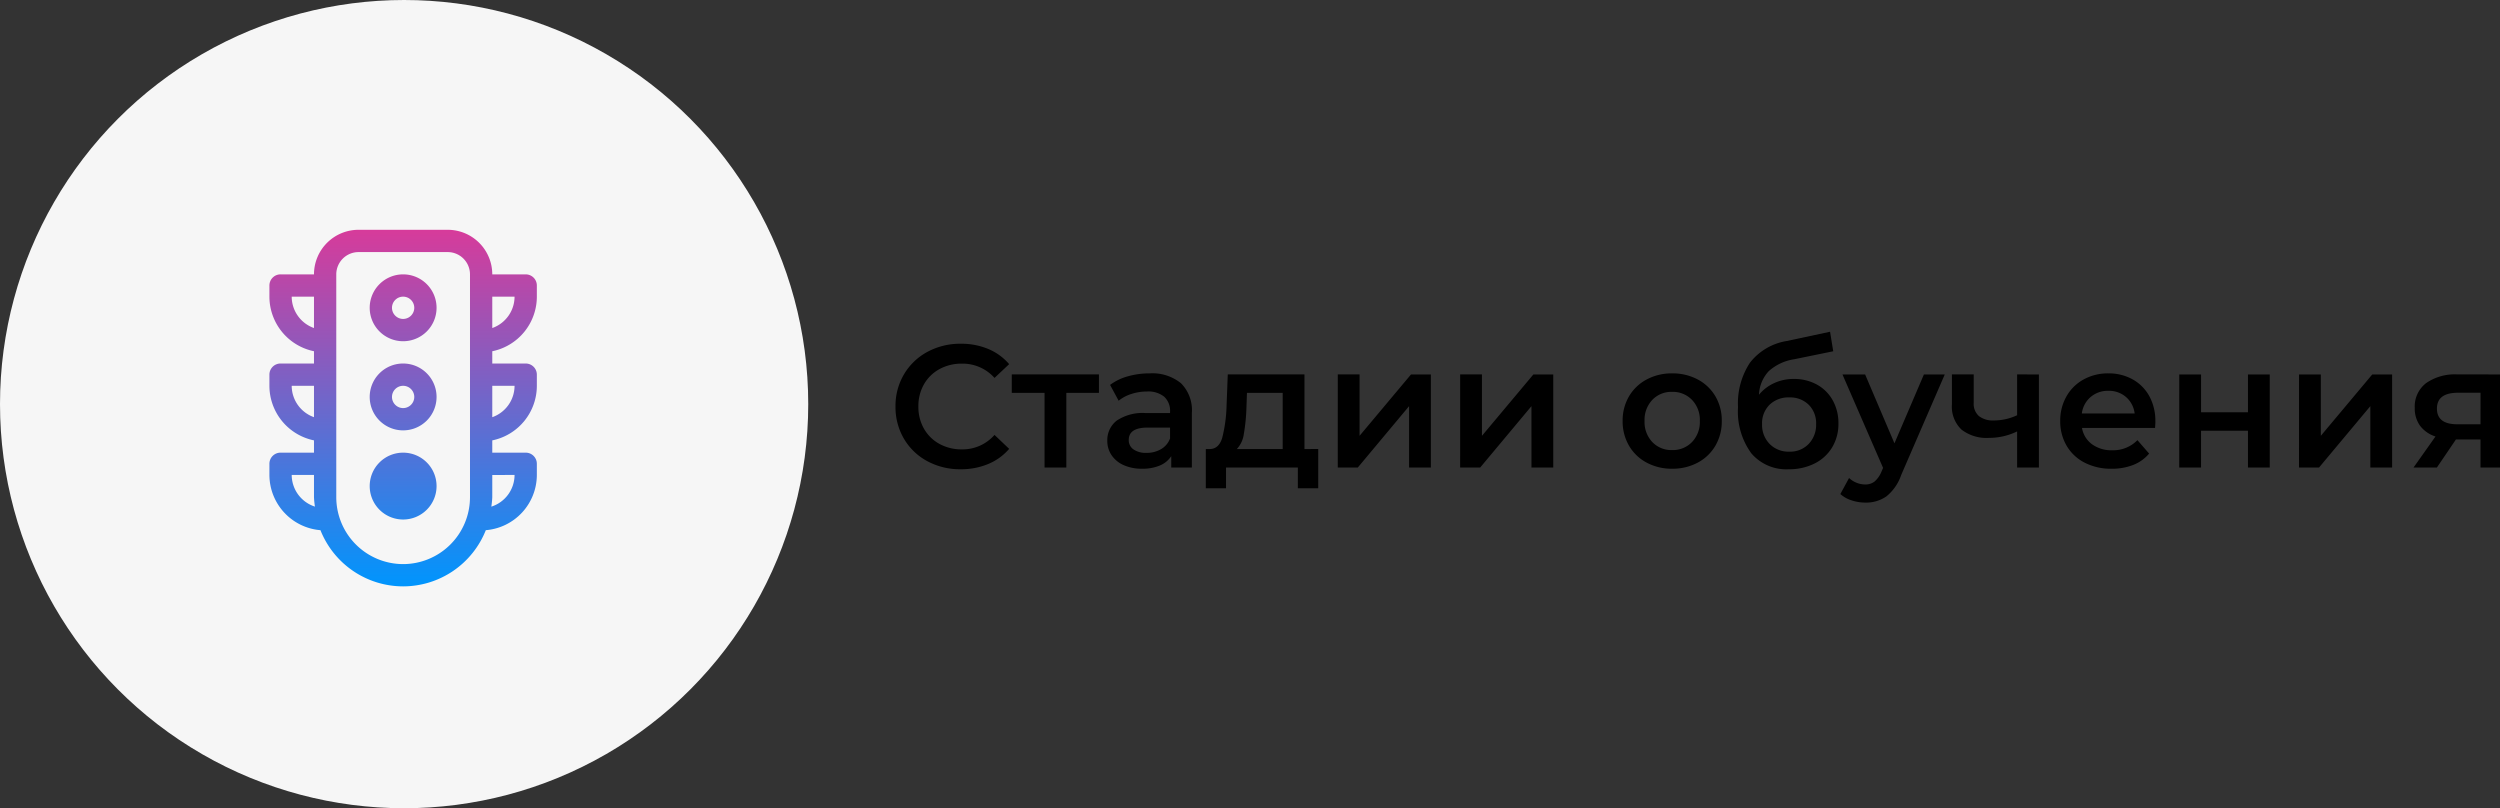 <svg xmlns="http://www.w3.org/2000/svg" xmlns:xlink="http://www.w3.org/1999/xlink" width="315.5" height="102" viewBox="0 0 315.5 102">
  <rect x="0" y="0" width="315.5" height="102" fill="#333333" stroke="none"/>
  <defs>
    <linearGradient id="linear-gradient" x1="0.5" x2="0.5" y2="1" gradientUnits="objectBoundingBox">
      <stop offset="0" stop-color="#ff2a88"/>
      <stop offset="1" stop-color="#0095fd"/>
    </linearGradient>
  </defs>
  <path id="Path_327" data-name="Path 327" d="M9.24.22A8.673,8.673,0,0,1,5.027-.8,7.541,7.541,0,0,1,2.079-3.63,7.842,7.842,0,0,1,1.012-7.7,7.781,7.781,0,0,1,2.09-11.77,7.62,7.62,0,0,1,5.049-14.6,8.673,8.673,0,0,1,9.262-15.62a8.788,8.788,0,0,1,3.454.66,7.045,7.045,0,0,1,2.64,1.914l-1.848,1.738a5.389,5.389,0,0,0-4.114-1.8,5.768,5.768,0,0,0-2.838.693A4.992,4.992,0,0,0,4.6-10.494a5.53,5.53,0,0,0-.7,2.794,5.53,5.53,0,0,0,.7,2.794A4.992,4.992,0,0,0,6.556-2.981a5.768,5.768,0,0,0,2.838.693,5.36,5.36,0,0,0,4.114-1.826l1.848,1.76A7.026,7.026,0,0,1,12.705-.44,8.868,8.868,0,0,1,9.24.22ZM26.686-9.416H22.572V0h-2.75V-9.416H15.686v-2.332h11Zm6.38-2.464a5.728,5.728,0,0,1,3.971,1.243,4.8,4.8,0,0,1,1.375,3.751V0h-2.6V-1.43A3.2,3.2,0,0,1,34.375-.253,5.633,5.633,0,0,1,32.12.154,5.525,5.525,0,0,1,29.81-.3a3.569,3.569,0,0,1-1.529-1.254,3.182,3.182,0,0,1-.539-1.815,3.111,3.111,0,0,1,1.177-2.541,5.845,5.845,0,0,1,3.707-.957h3.036V-7.04a2.408,2.408,0,0,0-.737-1.892,3.189,3.189,0,0,0-2.189-.66,6.318,6.318,0,0,0-1.947.308,4.783,4.783,0,0,0-1.617.858l-1.078-2a6.675,6.675,0,0,1,2.222-1.078A9.887,9.887,0,0,1,33.066-11.88ZM32.692-1.848a3.551,3.551,0,0,0,1.837-.473,2.574,2.574,0,0,0,1.133-1.353V-5.038H32.824q-2.376,0-2.376,1.562a1.4,1.4,0,0,0,.594,1.188A2.723,2.723,0,0,0,32.692-1.848Zm21.67-.484v4.95H51.788V0H42.724V2.618H40.172v-4.95h.55q1.122-.044,1.529-1.441a18.227,18.227,0,0,0,.539-3.949l.154-4.026h9.68v9.416ZM45.3-7.524a23.893,23.893,0,0,1-.33,3.3,3.46,3.46,0,0,1-.88,1.892h5.786V-9.416h-4.51Zm11.528-4.224h2.75V-4l6.49-7.744h2.508V0h-2.75V-7.744L59.356,0h-2.53Zm15.444,0h2.75V-4l6.49-7.744h2.508V0h-2.75V-7.744L74.8,0H72.27ZM99.022.154a6.666,6.666,0,0,1-3.212-.77,5.614,5.614,0,0,1-2.233-2.145,6.058,6.058,0,0,1-.8-3.113,6,6,0,0,1,.8-3.1A5.637,5.637,0,0,1,95.81-11.11a6.666,6.666,0,0,1,3.212-.77,6.712,6.712,0,0,1,3.234.77,5.637,5.637,0,0,1,2.233,2.134,6,6,0,0,1,.8,3.1,6.058,6.058,0,0,1-.8,3.113,5.614,5.614,0,0,1-2.233,2.145A6.712,6.712,0,0,1,99.022.154Zm0-2.354a3.36,3.36,0,0,0,2.508-1.012,3.644,3.644,0,0,0,.99-2.662,3.644,3.644,0,0,0-.99-2.662,3.36,3.36,0,0,0-2.508-1.012,3.324,3.324,0,0,0-2.5,1.012,3.667,3.667,0,0,0-.979,2.662,3.667,3.667,0,0,0,.979,2.662A3.324,3.324,0,0,0,99.022-2.2Zm15.334-8.976a5.929,5.929,0,0,1,2.948.715,5.1,5.1,0,0,1,1.991,1.991,5.883,5.883,0,0,1,.715,2.926,5.686,5.686,0,0,1-.792,3A5.38,5.38,0,0,1,117-.506,7.092,7.092,0,0,1,113.74.22,5.791,5.791,0,0,1,109.01-1.8a8.939,8.939,0,0,1-1.672-5.83,9.291,9.291,0,0,1,1.518-5.61,7.376,7.376,0,0,1,4.642-2.728l5.456-1.166.4,2.464-4.95,1.012a6.179,6.179,0,0,0-3.19,1.5,4.65,4.65,0,0,0-1.232,2.97,5.429,5.429,0,0,1,1.914-1.463A5.817,5.817,0,0,1,114.356-11.176ZM113.806-2a3.237,3.237,0,0,0,2.453-.979,3.469,3.469,0,0,0,.935-2.5,3.28,3.28,0,0,0-.935-2.442,3.339,3.339,0,0,0-2.453-.924,3.406,3.406,0,0,0-2.486.924,3.259,3.259,0,0,0-.946,2.442,3.415,3.415,0,0,0,.957,2.508A3.329,3.329,0,0,0,113.806-2Zm19.624-9.746L127.93.946a5.909,5.909,0,0,1-1.87,2.7,4.479,4.479,0,0,1-2.662.781,5.464,5.464,0,0,1-1.738-.286,3.841,3.841,0,0,1-1.408-.792l1.1-2.024a2.994,2.994,0,0,0,.935.594,2.86,2.86,0,0,0,1.089.22,1.874,1.874,0,0,0,1.2-.374,3.307,3.307,0,0,0,.869-1.254l.2-.462-5.126-11.792h2.86l3.7,8.69,3.718-8.69Zm11.88,0V0h-2.75V-4.554a8.081,8.081,0,0,1-3.542.814,5.166,5.166,0,0,1-3.476-1.045,4,4,0,0,1-1.21-3.2v-3.762h2.75v3.586a2.052,2.052,0,0,0,.66,1.672,2.844,2.844,0,0,0,1.87.55,6.865,6.865,0,0,0,2.948-.66v-5.148Zm14.7,5.94q0,.286-.044.814h-9.218a3.2,3.2,0,0,0,1.265,2.057,4.146,4.146,0,0,0,2.541.759,4.282,4.282,0,0,0,3.19-1.276l1.474,1.694a4.966,4.966,0,0,1-2,1.43,7.292,7.292,0,0,1-2.728.484,7.26,7.26,0,0,1-3.41-.77A5.545,5.545,0,0,1,148.8-2.761a6.058,6.058,0,0,1-.8-3.113,6.147,6.147,0,0,1,.781-3.091,5.54,5.54,0,0,1,2.167-2.145,6.323,6.323,0,0,1,3.124-.77,6.164,6.164,0,0,1,3.069.759,5.375,5.375,0,0,1,2.112,2.134A6.471,6.471,0,0,1,160.006-5.808Zm-5.94-3.872a3.317,3.317,0,0,0-2.233.781,3.285,3.285,0,0,0-1.111,2.079h6.666a3.242,3.242,0,0,0-1.078-2.068A3.278,3.278,0,0,0,154.066-9.68Zm8.954-2.068h2.75v4.774h5.918v-4.774h2.75V0h-2.75V-4.642H165.77V0h-2.75Zm15.114,0h2.75V-4l6.49-7.744h2.508V0h-2.75V-7.744L180.664,0h-2.53Zm25.366,0V0h-2.464V-3.542h-3.1L195.536,0h-2.948l2.772-3.916a3.914,3.914,0,0,1-1.947-1.353,3.7,3.7,0,0,1-.671-2.255,3.71,3.71,0,0,1,1.43-3.124,6.315,6.315,0,0,1,3.938-1.1Zm-5.3,2.31q-2.662,0-2.662,2,0,1.98,2.574,1.98h2.926V-9.438Z" transform="translate(112 59)"/>
  <g id="Group_244" data-name="Group 244" transform="translate(-738 -1218)">
    <circle id="Ellipse_49" data-name="Ellipse 49" cx="51" cy="51" r="51" transform="translate(738 1218)" fill="#f6f6f6"/>
    <path id="Path_323" data-name="Path 323" d="M16.875-41.625a4.219,4.219,0,0,0-4.219,4.219,4.219,4.219,0,0,0,4.219,4.219,4.219,4.219,0,0,0,4.219-4.219A4.219,4.219,0,0,0,16.875-41.625Zm0,5.625a1.408,1.408,0,0,1-1.406-1.406,1.408,1.408,0,0,1,1.406-1.406,1.408,1.408,0,0,1,1.406,1.406A1.408,1.408,0,0,1,16.875-36Zm0,5.625a4.219,4.219,0,0,0-4.219,4.219,4.219,4.219,0,0,0,4.219,4.219,4.219,4.219,0,0,0,4.219-4.219A4.219,4.219,0,0,0,16.875-30.375Zm0,5.625a1.408,1.408,0,0,1-1.406-1.406,1.408,1.408,0,0,1,1.406-1.406,1.408,1.408,0,0,1,1.406,1.406A1.408,1.408,0,0,1,16.875-24.75Zm0,5.625a4.219,4.219,0,0,0-4.219,4.219,4.219,4.219,0,0,0,4.219,4.219,4.219,4.219,0,0,0,4.219-4.219A4.219,4.219,0,0,0,16.875-19.125ZM33.75-38.812v-1.406a1.405,1.405,0,0,0-1.406-1.406H28.125A5.625,5.625,0,0,0,22.5-47.25H11.25a5.625,5.625,0,0,0-5.625,5.625H1.406A1.405,1.405,0,0,0,0-40.219v1.406a7.041,7.041,0,0,0,5.625,6.889v1.548H1.406A1.405,1.405,0,0,0,0-28.969v1.406a7.041,7.041,0,0,0,5.625,6.889v1.548H1.406A1.405,1.405,0,0,0,0-17.719v1.406A7.015,7.015,0,0,0,6.441-9.341,11.236,11.236,0,0,0,16.875-2.25,11.236,11.236,0,0,0,27.309-9.341a7.015,7.015,0,0,0,6.441-6.972v-1.406a1.405,1.405,0,0,0-1.406-1.406H28.125v-1.548a7.041,7.041,0,0,0,5.625-6.889v-1.406a1.405,1.405,0,0,0-1.406-1.406H28.125v-1.548A7.041,7.041,0,0,0,33.75-38.812Zm-5.625,0h2.813a4.212,4.212,0,0,1-2.812,3.96Zm-25.312,0H5.625v3.96A4.212,4.212,0,0,1,2.813-38.812Zm0,11.25H5.625v3.96A4.212,4.212,0,0,1,2.813-27.562Zm0,11.25H5.625V-13.5a11.048,11.048,0,0,0,.119,1.184A4.21,4.21,0,0,1,2.813-16.312Zm22.5,2.813a8.447,8.447,0,0,1-8.437,8.438A8.447,8.447,0,0,1,8.438-13.5V-41.625a2.816,2.816,0,0,1,2.813-2.812H22.5a2.816,2.816,0,0,1,2.813,2.813Zm5.625-2.812a4.21,4.21,0,0,1-2.932,4,11.048,11.048,0,0,0,.119-1.184v-2.812Zm0-11.25a4.212,4.212,0,0,1-2.812,3.96v-3.96Z" transform="translate(772 1294.25)" fill="url(#linear-gradient)"/>
  </g>
</svg>
